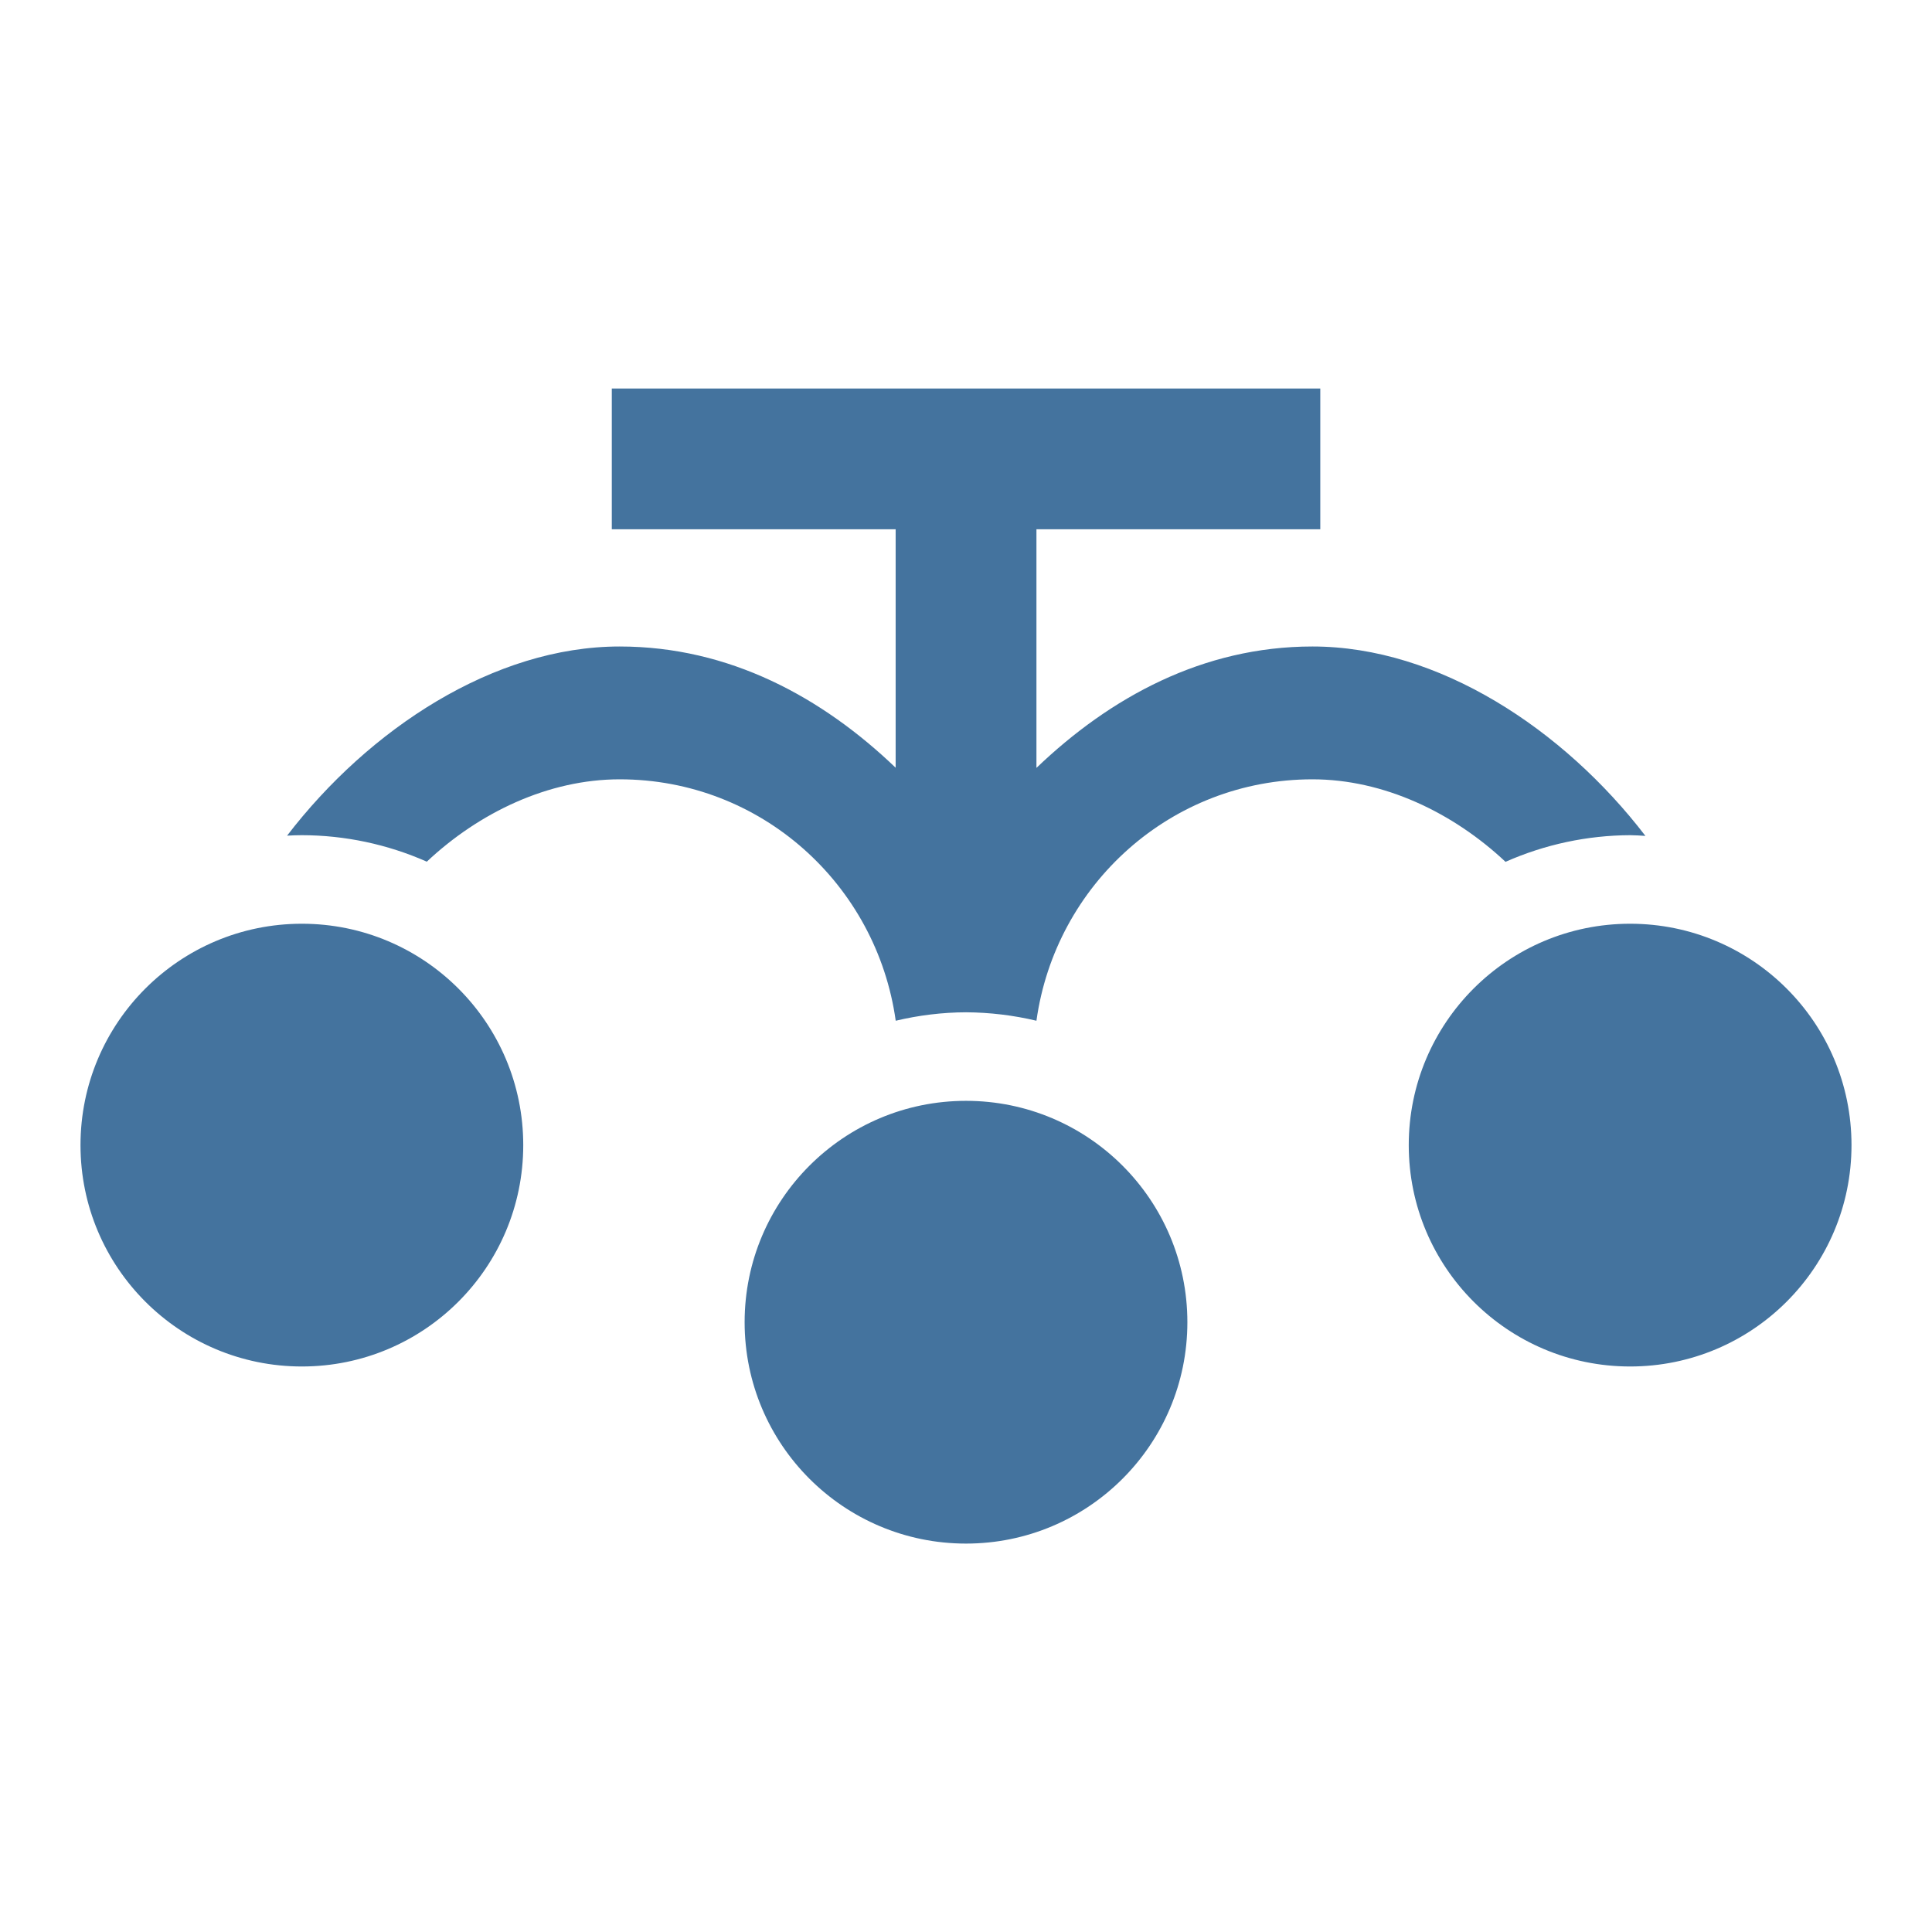 <?xml version="1.0" encoding="UTF-8"?>
<!DOCTYPE svg PUBLIC "-//W3C//DTD SVG 1.1//EN" "http://www.w3.org/Graphics/SVG/1.1/DTD/svg11.dtd">
<svg xmlns="http://www.w3.org/2000/svg" xmlns:xlink="http://www.w3.org/1999/xlink" fill="#44739e" version="1.1" width="24" height="24" viewBox="0 0 24 24">
<path d="m7.6 4.826v1.749h3.526v2.962c-0.913-0.875-2.066-1.506-3.429-1.506-1.561 0-3.114 1.025-4.131 2.35 0.062-0.004 0.123-0.006 0.185-0.006 0.534 7.56e-4 1.062 0.113 1.551 0.329 0.65-0.611 1.511-1.023 2.396-1.023 1.757 0 3.192 1.307 3.429 2.999 0.286-0.068 0.58-0.104 0.874-0.105 0.295 0.002 0.588 0.037 0.874 0.105 0.236-1.692 1.672-2.999 3.429-2.999 0.884 0 1.747 0.413 2.398 1.025 0.488-0.216 1.015-0.329 1.549-0.331 0.063 0.001 0.126 0.004 0.189 0.009-1.017-1.327-2.573-2.353-4.136-2.353-1.363 0-2.515 0.633-3.429 1.508v-2.964h3.526v-1.749zm-3.85 6.649c-1.519 0-2.75 1.231-2.75 2.75s1.231 2.75 2.75 2.75 2.75-1.231 2.75-2.75-1.231-2.75-2.75-2.75zm16.5 0c-1.519 0-2.75 1.231-2.75 2.75s1.231 2.75 2.75 2.75 2.75-1.231 2.75-2.75-1.231-2.75-2.75-2.75zm-8.25 2.2c-1.519 0-2.75 1.231-2.75 2.75s1.231 2.75 2.75 2.75 2.75-1.231 2.75-2.75-1.231-2.75-2.75-2.75z"/>
</svg>
